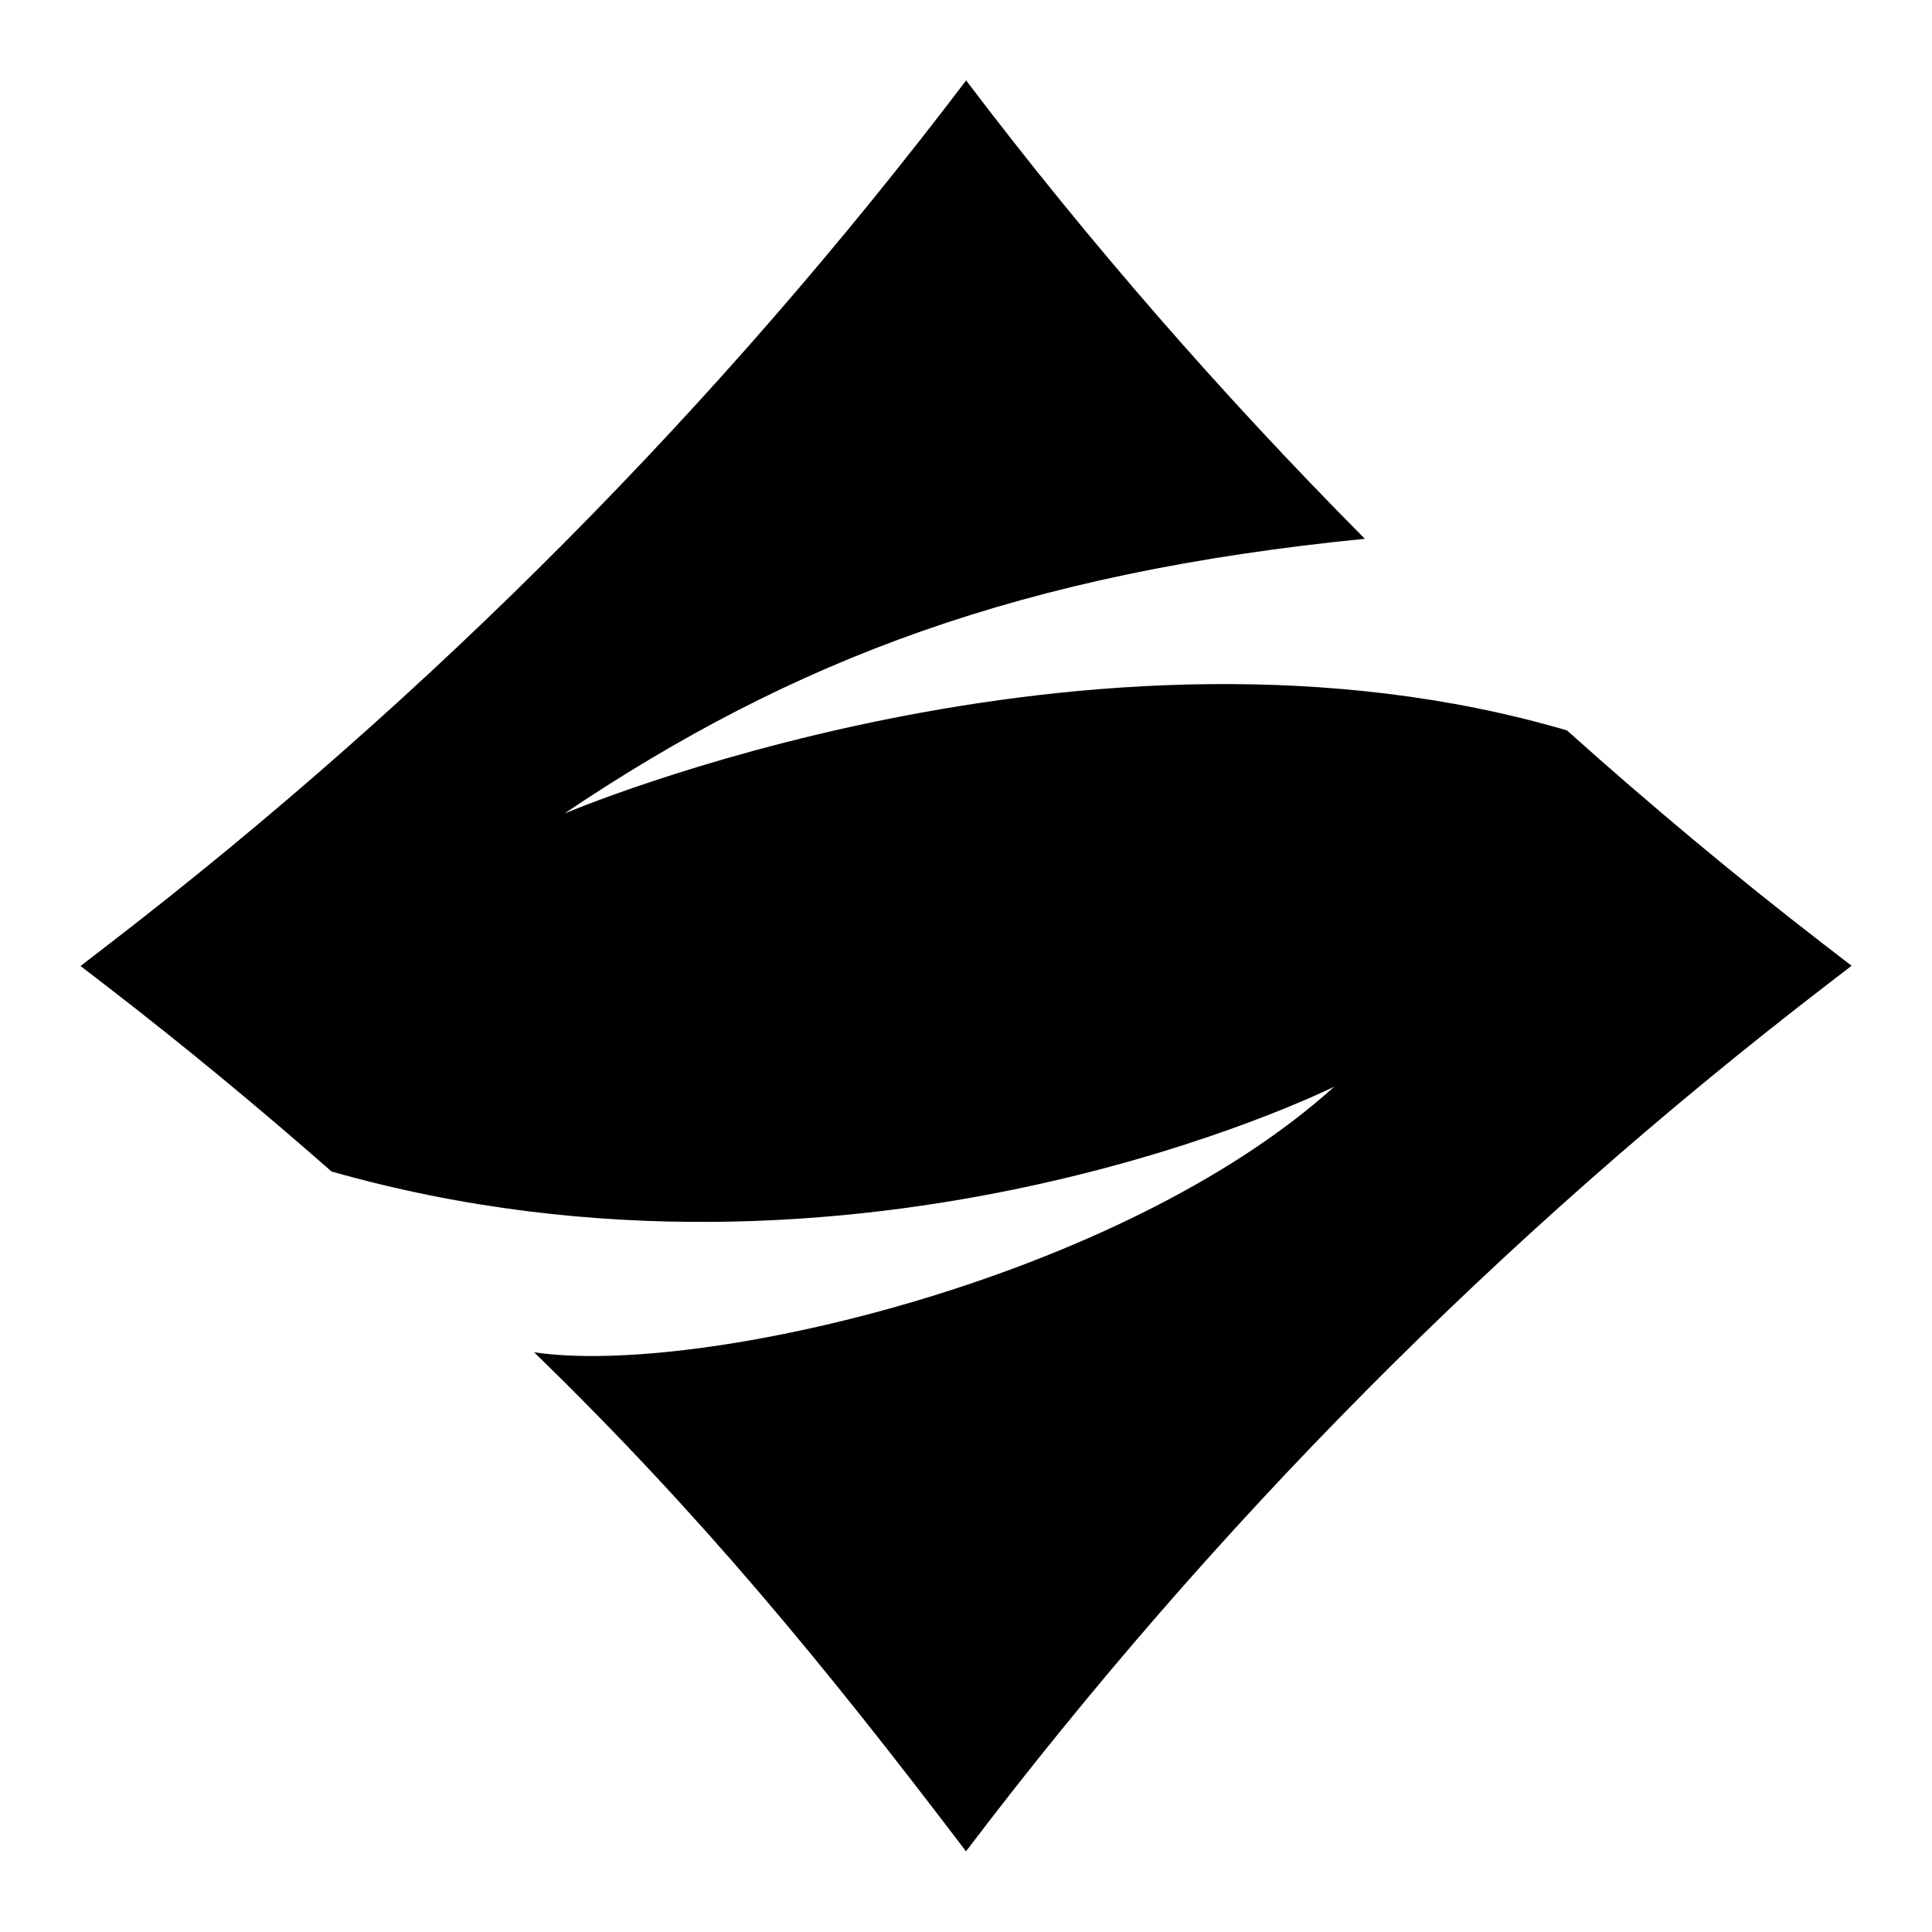 <svg xmlns="http://www.w3.org/2000/svg" width="16" height="16" viewBox="0 0 16 16"><rect width="16" height="16" fill="#fff"/><path d="M4.664,6.744c1.911-1.288,3.804-2,6.639-2.282-1.181-1.19-2.287-2.457-3.302-3.796C5.96,3.356,3.573,5.763.898,7.822l-.231.178.231.178c.633.488,1.249.998,1.848,1.524,4.399,1.249,8.304-.703,8.304-.703-1.762,1.592-5.255,2.404-6.627,2.2,1.379,1.339,2.413,2.6,3.577,4.133,2.041-2.69,4.427-5.096,7.103-7.156l.231-.178-.231-.178c-.731-.564-1.438-1.155-2.126-1.771-3.965-1.165-8.314.693-8.314.693l.002.002Z"/></svg>